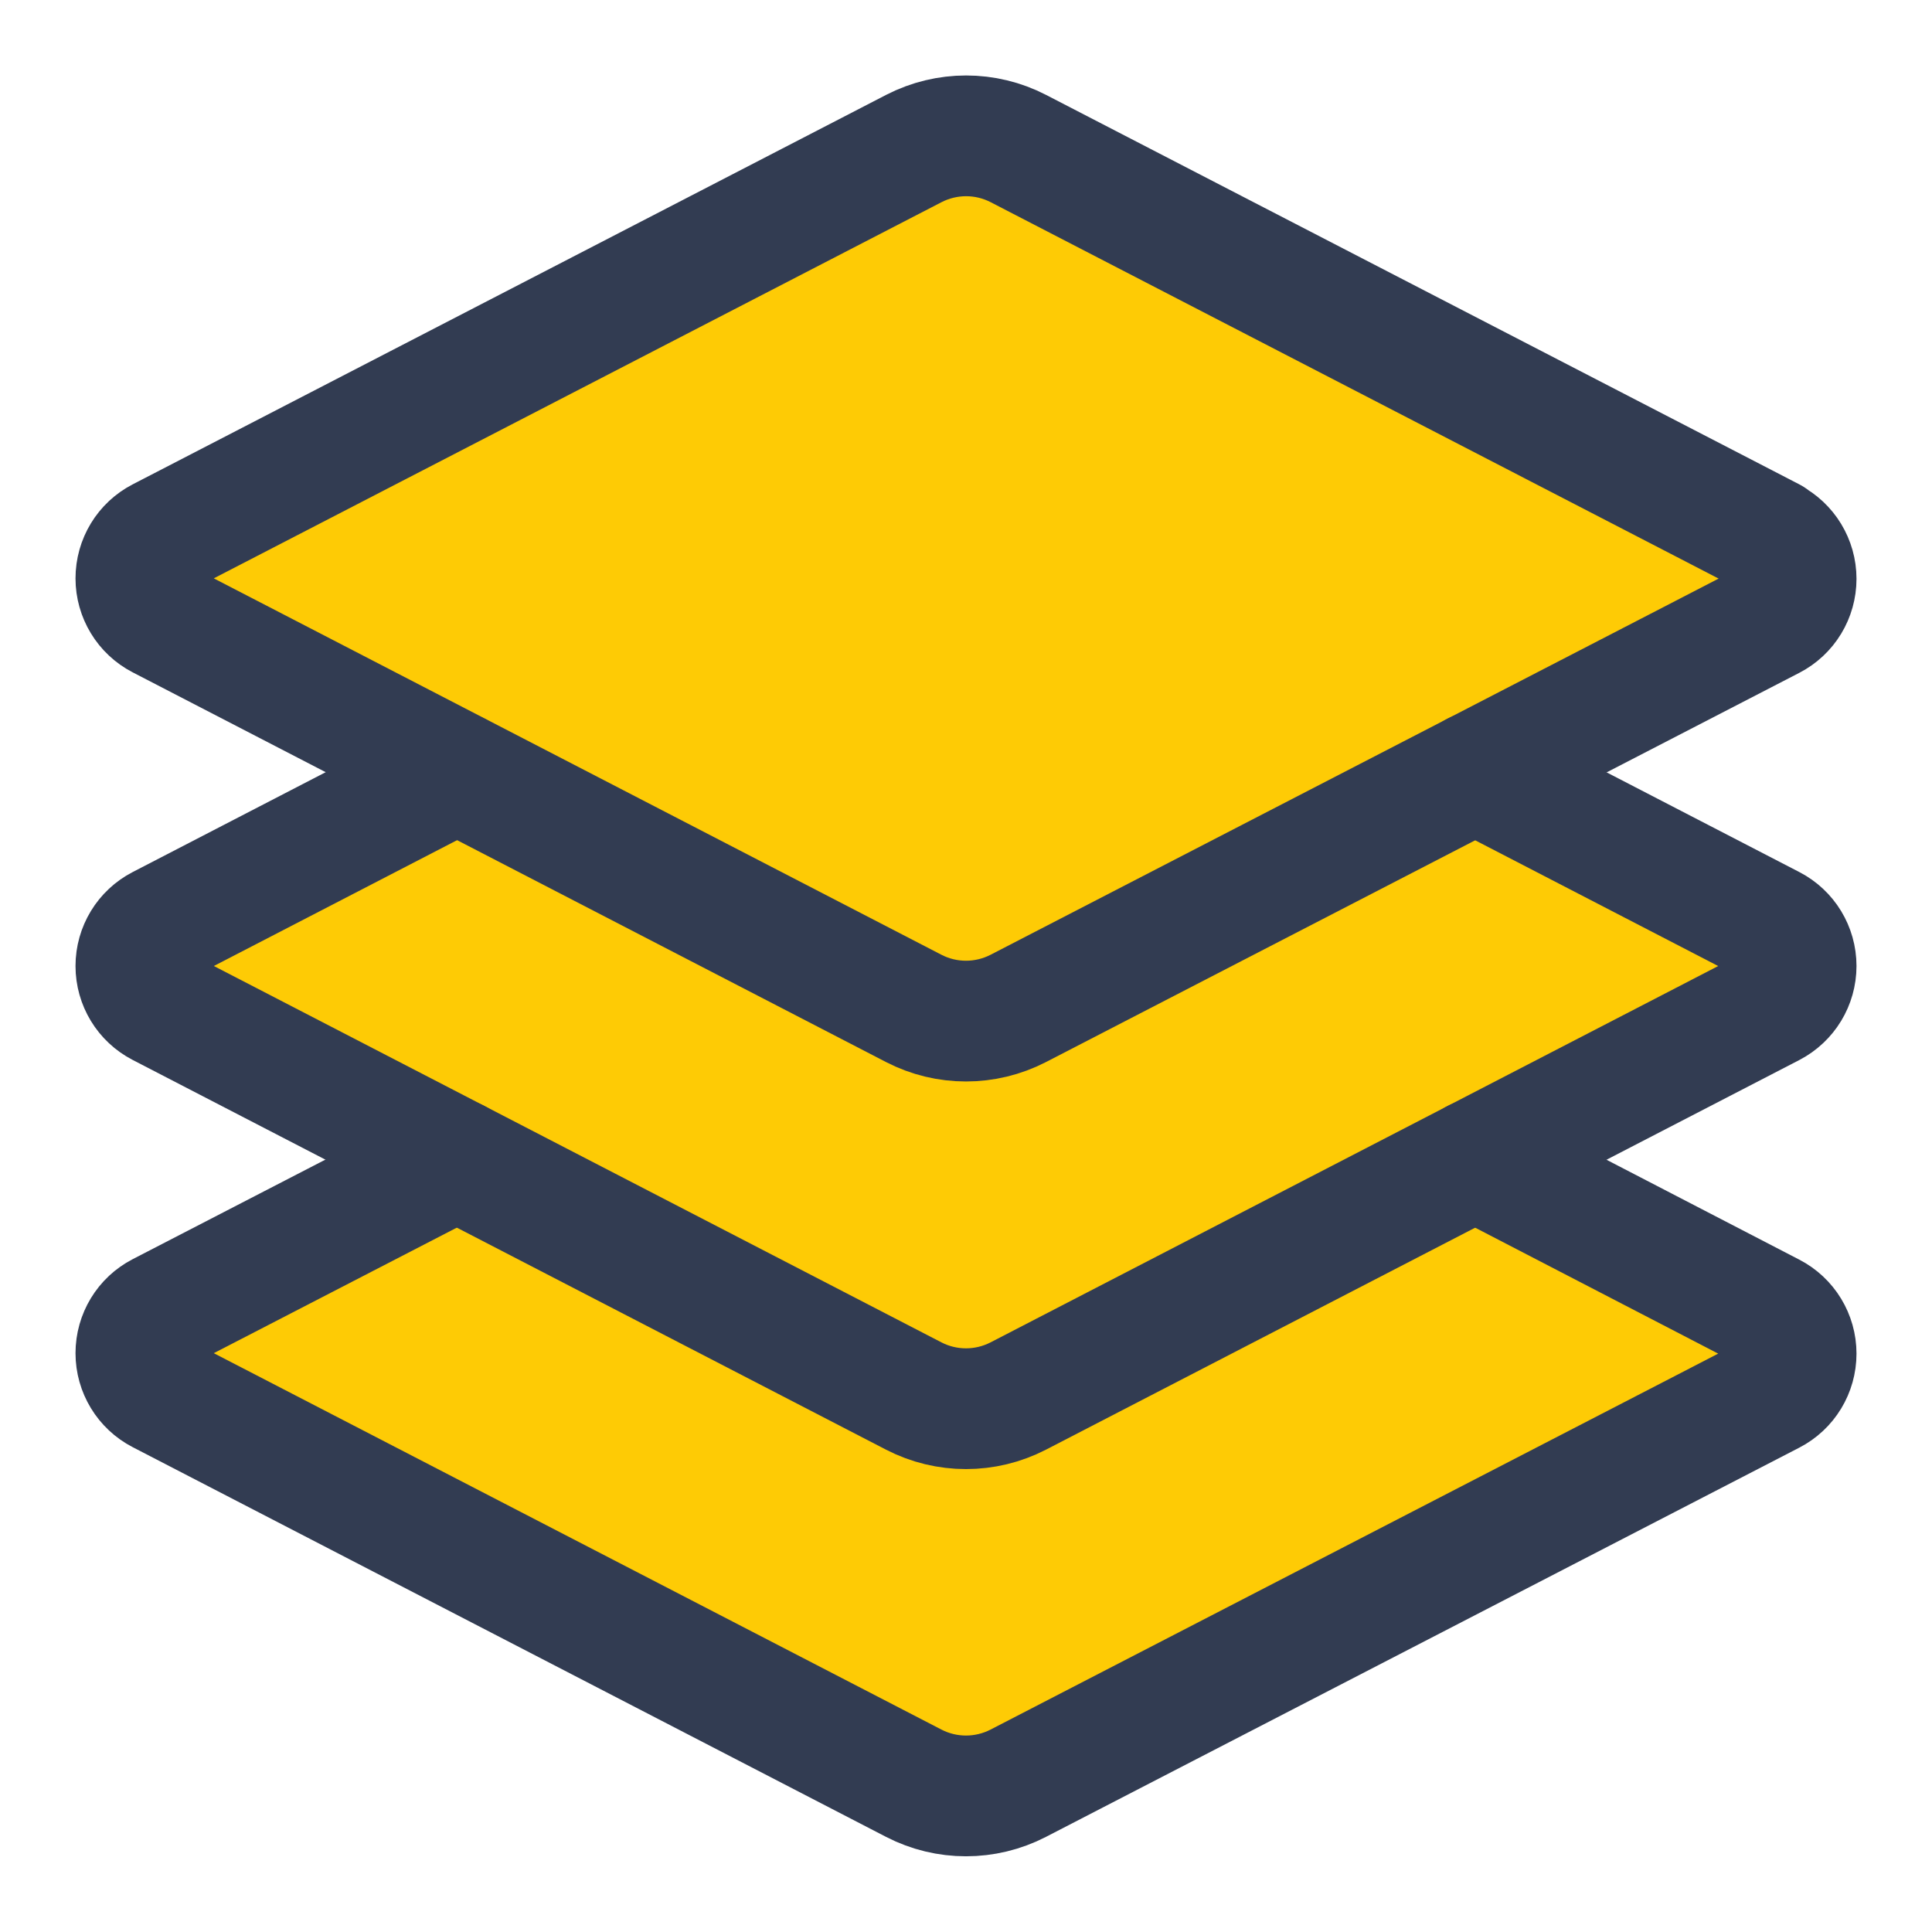 <svg xmlns="http://www.w3.org/2000/svg" width="24" height="24" viewBox="0 0 24 24">
    <g fill="none" fill-rule="evenodd">
        <path fill="#FECB05" d="M1 6L11 1 21 6 18 8 21 11 18 13 21 16 11 21 1 16 4 14 1 11 4 9z" transform="translate(1 1)"/>
        <g stroke="#323C52" stroke-linecap="round" stroke-linejoin="round" stroke-width="1.5">
            <path d="M21.007 5.683L11.65.845c-.407-.21-.89-.21-1.298 0L.993 5.683c-.188.097-.305.29-.305.502 0 .21.117.404.305.501l9.358 4.841c.407.21.89.21 1.298 0l9.358-4.835c.188-.097.305-.29.305-.502 0-.21-.117-.404-.305-.501v-.006z" transform="translate(1 1)"/>
            <path d="M4.675 8.594L.993 10.499c-.188.097-.305.29-.305.501 0 .211.117.404.305.501l9.358 4.841c.407.21.89.21 1.298 0l9.358-4.84c.188-.098.305-.291.305-.502 0-.211-.117-.404-.305-.501l-3.682-1.905" transform="translate(1 1)"/>
            <path d="M4.675 13.406L.993 15.308c-.188.097-.305.29-.305.502 0 .21.117.404.305.501l9.358 4.841c.407.21.89.21 1.298 0l9.358-4.835c.188-.097.305-.29.305-.502 0-.21-.117-.404-.305-.501l-3.682-1.908" transform="translate(1 1)"/>
        </g>
    </g>
</svg>
